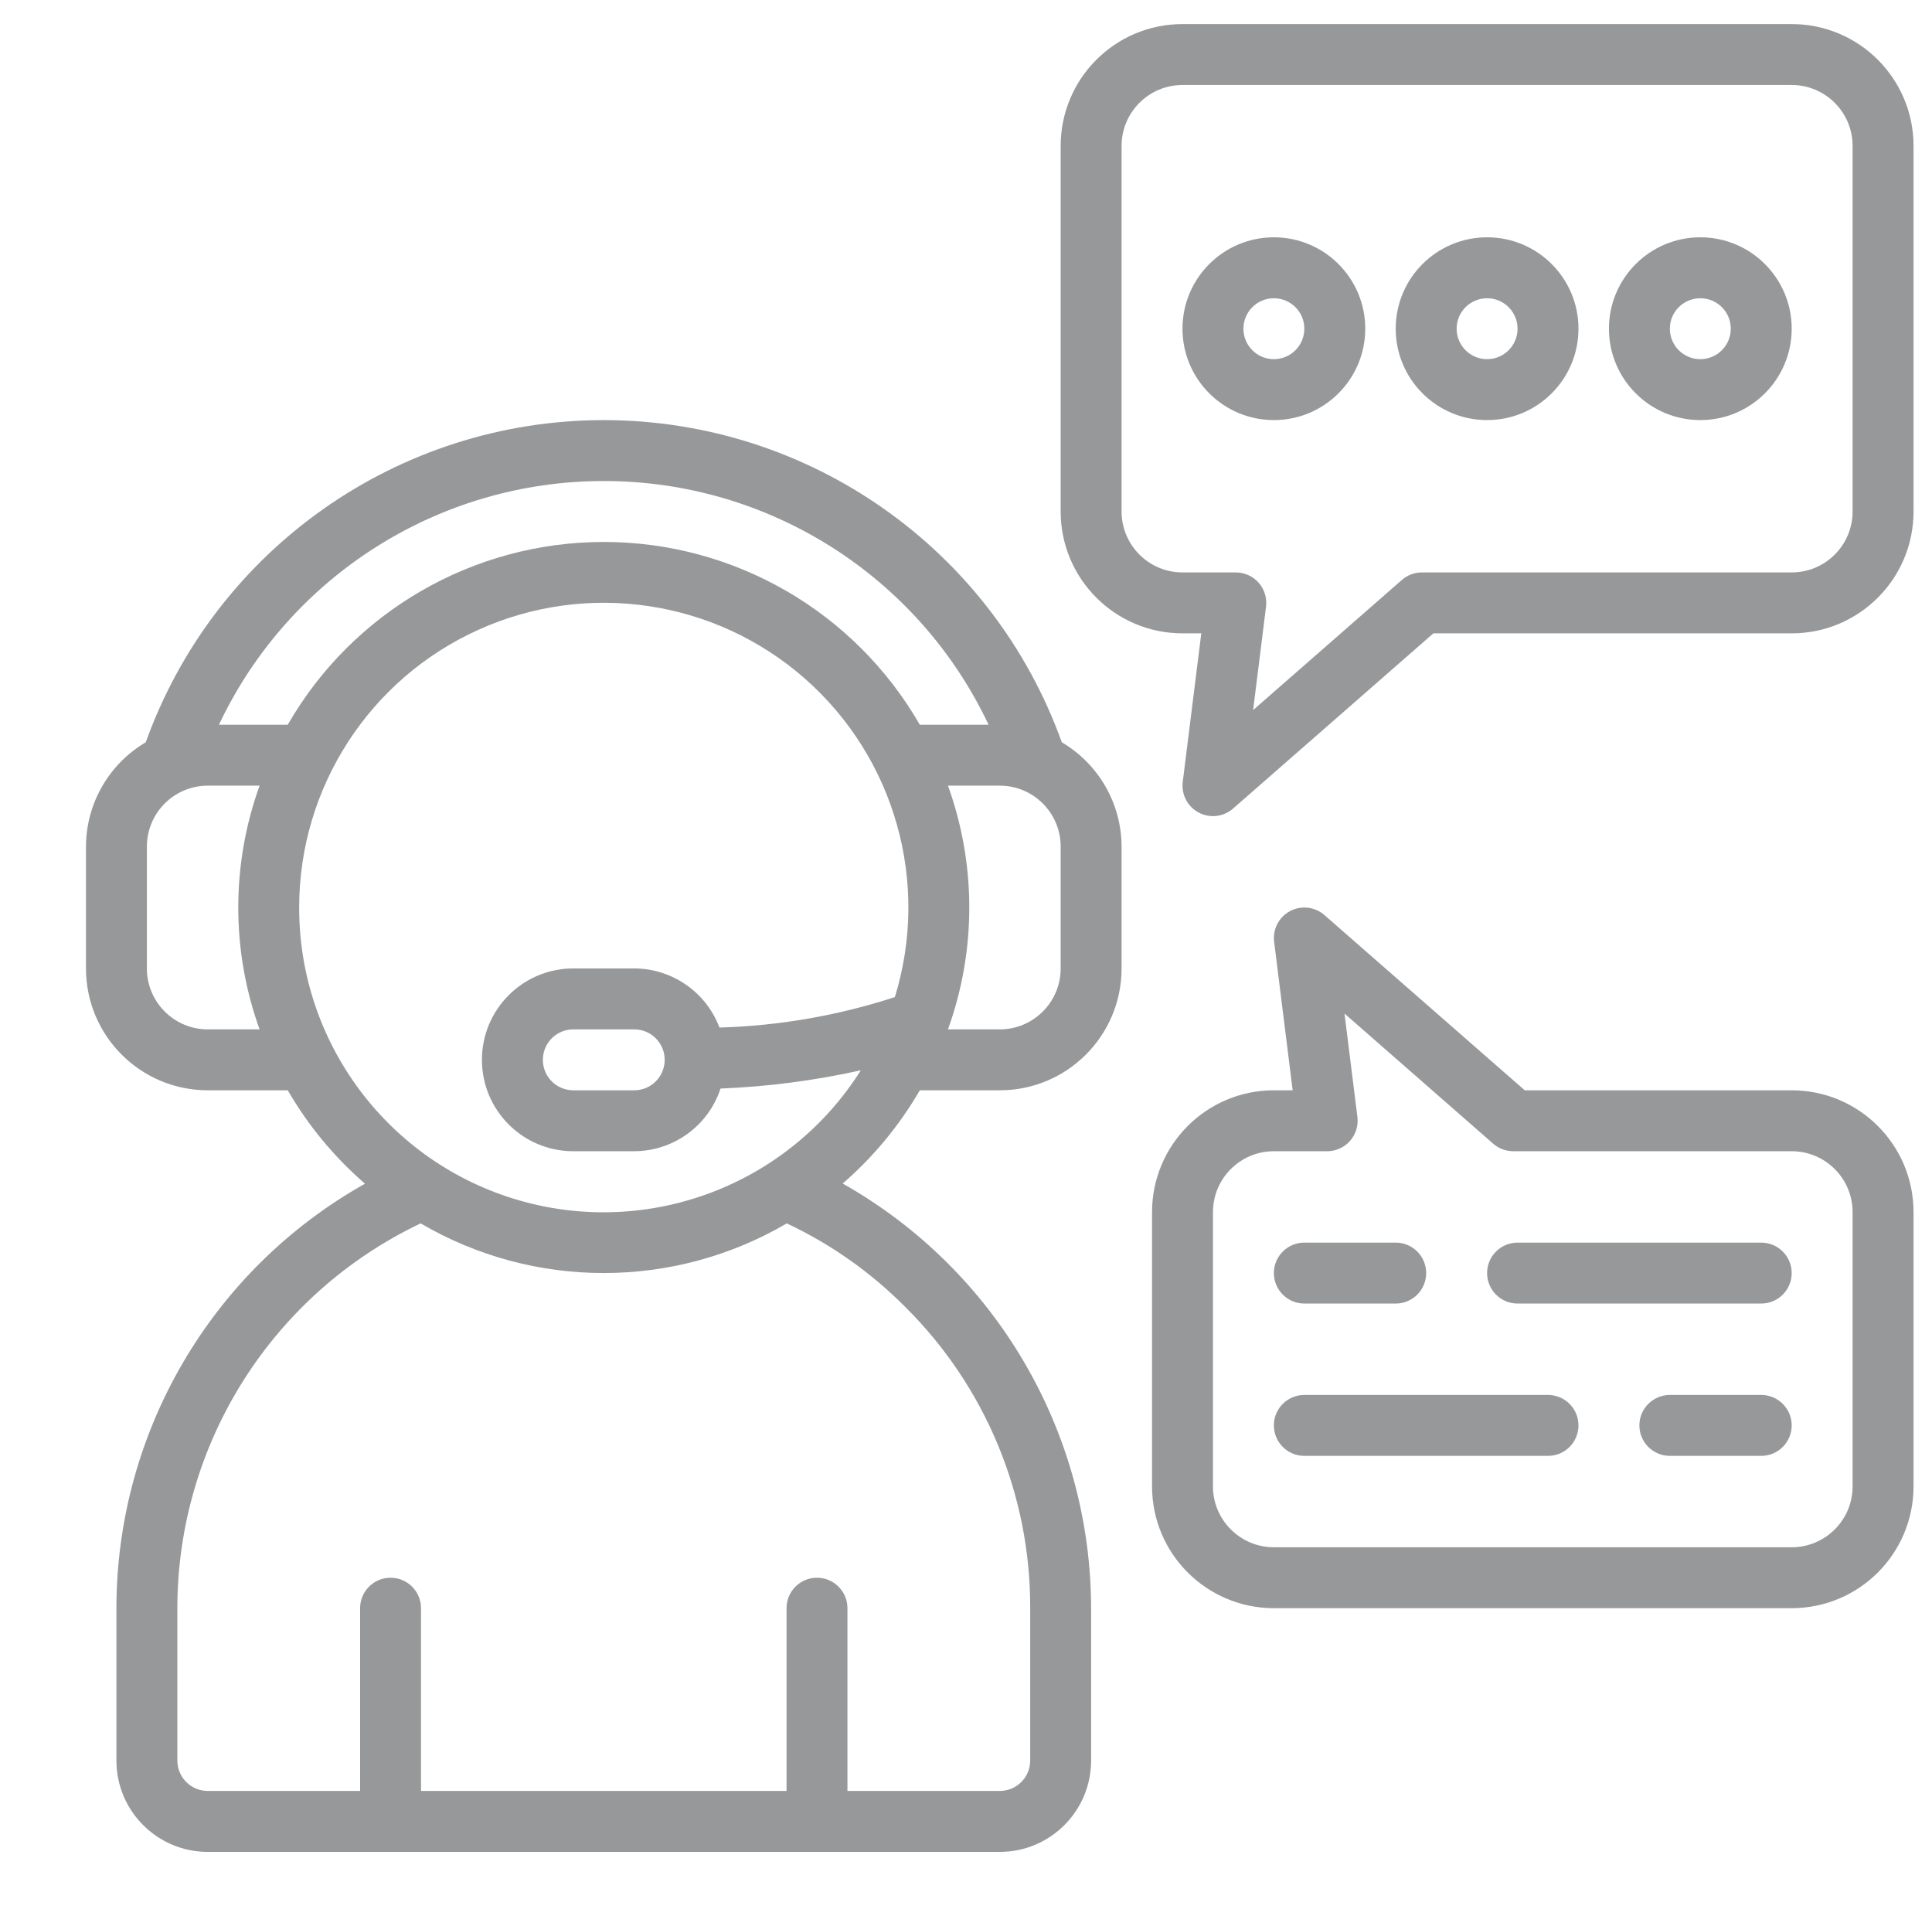 <svg width="74" height="73" viewBox="0 0 74 73" fill="none" xmlns="http://www.w3.org/2000/svg">
<g clip-path="url(#clip0_34_22)">
<path d="M68.626 0.922H45.292C42.715 0.922 40.626 3.011 40.626 5.588V19.588C40.626 22.166 42.715 24.255 45.292 24.255H46.012L45.302 29.944C45.242 30.424 45.485 30.891 45.912 31.118C46.339 31.345 46.862 31.285 47.227 30.967L54.901 24.255H68.626C71.203 24.255 73.293 22.166 73.293 19.588V5.588C73.293 3.011 71.203 0.922 68.626 0.922ZM70.959 19.588C70.959 20.877 69.915 21.922 68.626 21.922H54.462C54.18 21.922 53.907 22.024 53.695 22.21L47.997 27.194L48.492 23.233C48.533 22.901 48.43 22.567 48.209 22.316C47.987 22.066 47.669 21.922 47.334 21.922H45.292C44.004 21.922 42.959 20.877 42.959 19.588V5.588C42.959 4.3 44.004 3.255 45.292 3.255H68.626C69.915 3.255 70.959 4.3 70.959 5.588V19.588Z" fill="#96989A"/>
<path d="M48.792 9.088C46.859 9.088 45.292 10.655 45.292 12.588C45.292 14.521 46.859 16.088 48.792 16.088C50.725 16.088 52.292 14.521 52.292 12.588C52.292 10.655 50.725 9.088 48.792 9.088ZM48.792 13.755C48.148 13.755 47.626 13.233 47.626 12.588C47.626 11.944 48.148 11.422 48.792 11.422C49.437 11.422 49.959 11.944 49.959 12.588C49.959 13.233 49.437 13.755 48.792 13.755Z" fill="#96989A"/>
<path d="M56.959 9.088C55.026 9.088 53.459 10.655 53.459 12.588C53.459 14.521 55.026 16.088 56.959 16.088C58.892 16.088 60.459 14.521 60.459 12.588C60.459 10.655 58.892 9.088 56.959 9.088ZM56.959 13.755C56.315 13.755 55.792 13.233 55.792 12.588C55.792 11.944 56.315 11.422 56.959 11.422C57.603 11.422 58.126 11.944 58.126 12.588C58.126 13.233 57.603 13.755 56.959 13.755Z" fill="#96989A"/>
<path d="M65.126 9.088C63.193 9.088 61.626 10.655 61.626 12.588C61.626 14.521 63.193 16.088 65.126 16.088C67.059 16.088 68.626 14.521 68.626 12.588C68.626 10.655 67.059 9.088 65.126 9.088ZM65.126 13.755C64.481 13.755 63.959 13.233 63.959 12.588C63.959 11.944 64.481 11.422 65.126 11.422C65.77 11.422 66.293 11.944 66.293 12.588C66.293 13.233 65.77 13.755 65.126 13.755Z" fill="#96989A"/>
<path d="M68.626 41.755H58.401L50.727 35.043C50.362 34.725 49.839 34.665 49.412 34.892C48.985 35.119 48.742 35.586 48.802 36.066L49.512 41.755H48.792C46.215 41.755 44.126 43.844 44.126 46.422V56.922C44.126 59.499 46.215 61.588 48.792 61.588H68.626C71.203 61.588 73.293 59.499 73.293 56.922V46.422C73.293 43.844 71.203 41.755 68.626 41.755ZM70.959 56.922C70.959 58.21 69.915 59.255 68.626 59.255H48.792C47.504 59.255 46.459 58.21 46.459 56.922V46.422C46.459 45.133 47.504 44.088 48.792 44.088H50.834C51.169 44.088 51.487 43.944 51.709 43.694C51.93 43.443 52.033 43.109 51.992 42.777L51.497 38.816L57.193 43.8C57.406 43.986 57.679 44.089 57.962 44.088H68.626C69.915 44.088 70.959 45.133 70.959 46.422V56.922Z" fill="#96989A"/>
<path d="M7.959 41.755H11.021C11.802 43.103 12.802 44.312 13.98 45.332C8.103 48.633 4.463 54.847 4.459 61.588V67.422C4.459 69.355 6.026 70.922 7.959 70.922H38.292C40.225 70.922 41.792 69.355 41.792 67.422V61.588C41.78 54.85 38.145 48.639 32.277 45.326C33.452 44.307 34.451 43.1 35.231 41.755H38.292C40.87 41.755 42.959 39.666 42.959 37.088V32.422C42.954 30.779 42.084 29.261 40.669 28.427C38.01 21.025 30.991 16.089 23.126 16.089C15.261 16.089 8.242 21.025 5.583 28.427C4.168 29.261 3.297 30.779 3.293 32.422V37.088C3.293 39.666 5.382 41.755 7.959 41.755ZM7.959 39.422C6.671 39.422 5.626 38.377 5.626 37.088V32.422C5.626 31.133 6.671 30.088 7.959 30.088H9.943C8.854 33.104 8.854 36.406 9.943 39.422H7.959ZM11.459 34.755C11.458 30.168 14.144 26.006 18.324 24.119C22.503 22.231 27.402 22.967 30.842 26C34.282 29.034 35.626 33.802 34.276 38.185C32.103 38.893 29.841 39.286 27.557 39.352C27.044 37.993 25.745 37.092 24.293 37.088H21.959C20.026 37.088 18.459 38.655 18.459 40.588C18.459 42.521 20.026 44.088 21.959 44.088H24.293C25.796 44.084 27.128 43.117 27.598 41.688C29.407 41.616 31.205 41.382 32.972 40.989C30.202 45.382 24.859 47.411 19.871 45.966C14.882 44.52 11.452 39.949 11.459 34.755ZM25.459 40.588C25.459 41.233 24.937 41.755 24.293 41.755H21.959C21.315 41.755 20.793 41.233 20.793 40.588C20.793 39.944 21.315 39.422 21.959 39.422H24.293C24.937 39.422 25.459 39.944 25.459 40.588ZM34.669 50.048C37.747 53.098 39.472 57.255 39.459 61.588V67.422C39.459 68.066 38.937 68.588 38.292 68.588H32.459V61.588C32.459 60.944 31.937 60.422 31.293 60.422C30.648 60.422 30.126 60.944 30.126 61.588V68.588H16.126V61.588C16.126 60.944 15.604 60.422 14.959 60.422C14.315 60.422 13.793 60.944 13.793 61.588V68.588H7.959C7.315 68.588 6.793 68.066 6.793 67.422V61.588C6.798 55.291 10.423 49.557 16.111 46.852C20.442 49.387 25.805 49.387 30.136 46.852C31.822 47.645 33.356 48.726 34.669 50.048ZM40.626 37.088C40.626 38.377 39.581 39.422 38.292 39.422H36.309C37.398 36.406 37.398 33.104 36.309 30.088H38.292C39.581 30.088 40.626 31.133 40.626 32.422V37.088ZM23.126 18.422C29.431 18.419 35.172 22.054 37.865 27.755H35.231C32.739 23.424 28.122 20.755 23.126 20.755C18.129 20.755 13.513 23.424 11.021 27.755H8.386C11.08 22.054 16.821 18.419 23.126 18.422Z" fill="#96989A"/>
<path d="M49.959 49.922H53.459C54.103 49.922 54.626 49.399 54.626 48.755C54.626 48.111 54.103 47.588 53.459 47.588H49.959C49.315 47.588 48.792 48.111 48.792 48.755C48.792 49.399 49.315 49.922 49.959 49.922Z" fill="#96989A"/>
<path d="M67.459 47.588H58.126C57.481 47.588 56.959 48.111 56.959 48.755C56.959 49.399 57.481 49.922 58.126 49.922H67.459C68.103 49.922 68.626 49.399 68.626 48.755C68.626 48.111 68.103 47.588 67.459 47.588Z" fill="#96989A"/>
<path d="M67.459 53.422H63.959C63.315 53.422 62.792 53.944 62.792 54.588C62.792 55.233 63.315 55.755 63.959 55.755H67.459C68.103 55.755 68.626 55.233 68.626 54.588C68.626 53.944 68.103 53.422 67.459 53.422Z" fill="#96989A"/>
<path d="M59.292 53.422H49.959C49.315 53.422 48.792 53.944 48.792 54.588C48.792 55.233 49.315 55.755 49.959 55.755H59.292C59.937 55.755 60.459 55.233 60.459 54.588C60.459 53.944 59.937 53.422 59.292 53.422Z" fill="#96989A"/>
</g>
<defs>
<clipPath id="clip0_34_22">
<rect width="73" height="73" fill="white" transform="translate(0.293 0.009)"/>
</clipPath>
</defs>
</svg>
